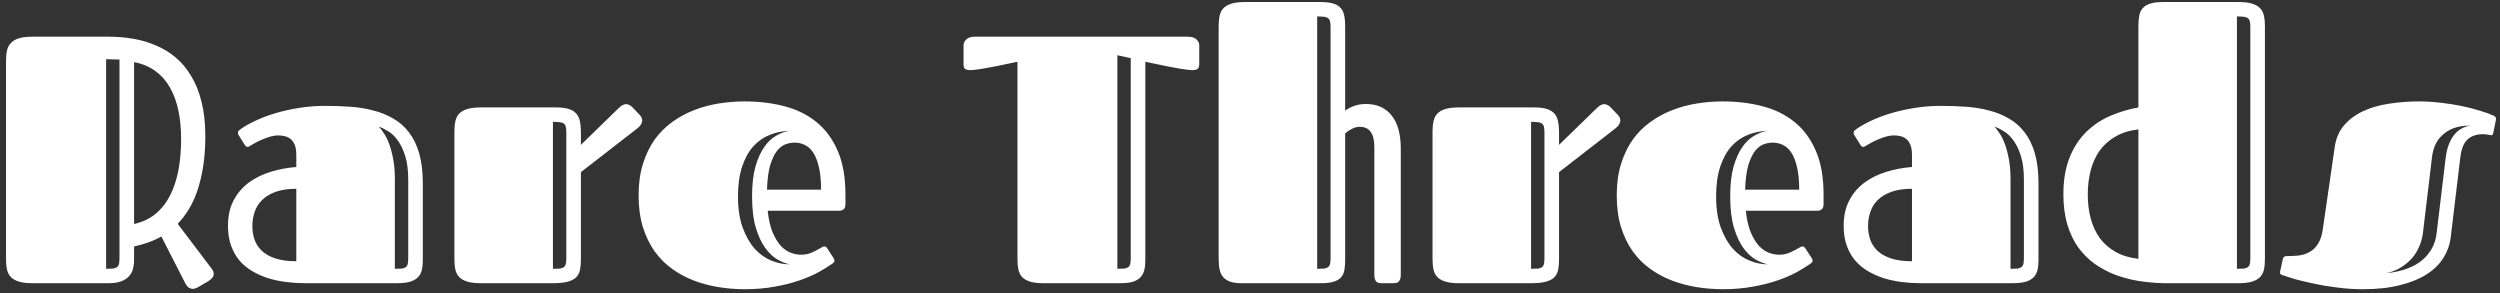 <svg viewBox="0 0 256 30" fill="none" xmlns="http://www.w3.org/2000/svg">
<rect x="0" y="0" width="256" height="30" fill="#333333" stroke="none"/>
<path d="M16.525 24.219C16.08 24.465 15.623 24.67 15.154 24.834C14.697 24.998 14.223 25.133 13.73 25.238V26.557C13.73 26.932 13.69 27.271 13.607 27.576C13.525 27.869 13.379 28.121 13.168 28.332C12.969 28.543 12.699 28.707 12.359 28.824C12.031 28.941 11.615 29 11.111 29H3.324C2.762 29 2.305 28.947 1.953 28.842C1.602 28.736 1.326 28.584 1.127 28.385C0.928 28.186 0.793 27.934 0.723 27.629C0.652 27.324 0.617 26.967 0.617 26.557V6.219C0.617 5.809 0.652 5.451 0.723 5.146C0.793 4.842 0.928 4.59 1.127 4.391C1.326 4.18 1.602 4.021 1.953 3.916C2.305 3.811 2.762 3.758 3.324 3.758H11.164C12.008 3.758 12.834 3.828 13.643 3.969C14.463 4.109 15.236 4.338 15.963 4.654C16.701 4.959 17.375 5.369 17.984 5.885C18.605 6.4 19.139 7.039 19.584 7.801C20.041 8.551 20.393 9.43 20.639 10.438C20.896 11.445 21.025 12.605 21.025 13.918C21.025 15.043 20.955 16.062 20.814 16.977C20.674 17.891 20.48 18.717 20.234 19.455C19.988 20.193 19.689 20.85 19.338 21.424C18.998 21.986 18.617 22.484 18.195 22.918L21.711 27.559C21.828 27.723 21.887 27.881 21.887 28.033C21.887 28.209 21.822 28.361 21.693 28.49C21.576 28.619 21.447 28.725 21.307 28.807L20.252 29.422C20.17 29.469 20.082 29.504 19.988 29.527C19.906 29.562 19.818 29.58 19.725 29.58C19.596 29.58 19.467 29.539 19.338 29.457C19.209 29.375 19.092 29.234 18.986 29.035L16.525 24.219ZM18.547 14.234C18.547 13.18 18.453 12.207 18.266 11.316C18.078 10.426 17.791 9.641 17.404 8.961C17.018 8.281 16.52 7.719 15.91 7.273C15.301 6.828 14.574 6.523 13.73 6.359V22.936C14.574 22.748 15.301 22.408 15.91 21.916C16.52 21.412 17.018 20.785 17.404 20.035C17.791 19.285 18.078 18.424 18.266 17.451C18.453 16.467 18.547 15.395 18.547 14.234ZM12.236 6.096C12.002 6.084 11.756 6.078 11.498 6.078C11.252 6.066 11.041 6.061 10.865 6.061V27.523C11.146 27.523 11.375 27.518 11.551 27.506C11.727 27.482 11.867 27.436 11.973 27.365C12.078 27.283 12.148 27.172 12.184 27.031C12.219 26.879 12.236 26.668 12.236 26.398V6.096ZM31.203 29C30.57 29 29.932 28.959 29.287 28.877C28.654 28.795 28.045 28.666 27.459 28.49C26.885 28.303 26.346 28.062 25.842 27.77C25.338 27.477 24.898 27.113 24.523 26.68C24.16 26.246 23.873 25.736 23.662 25.15C23.451 24.564 23.346 23.891 23.346 23.129C23.346 22.109 23.539 21.236 23.926 20.51C24.312 19.783 24.828 19.18 25.473 18.699C26.129 18.219 26.879 17.85 27.723 17.592C28.566 17.334 29.439 17.17 30.342 17.1V15.887C30.342 15.43 30.283 15.066 30.166 14.797C30.049 14.527 29.896 14.328 29.709 14.199C29.533 14.059 29.334 13.971 29.111 13.935C28.9 13.889 28.695 13.865 28.496 13.865C28.262 13.865 28.01 13.9 27.74 13.971C27.482 14.041 27.23 14.129 26.984 14.234C26.738 14.328 26.504 14.434 26.281 14.551C26.059 14.668 25.871 14.773 25.719 14.867C25.648 14.914 25.584 14.955 25.525 14.99C25.467 15.025 25.408 15.043 25.35 15.043C25.244 15.043 25.145 14.967 25.051 14.815L24.453 13.865C24.395 13.783 24.365 13.695 24.365 13.602C24.365 13.508 24.4 13.426 24.471 13.355C24.553 13.285 24.629 13.227 24.699 13.18C25.086 12.91 25.578 12.635 26.176 12.354C26.773 12.072 27.441 11.82 28.18 11.598C28.93 11.375 29.738 11.193 30.605 11.053C31.473 10.912 32.369 10.842 33.295 10.842C34.174 10.842 35.029 10.871 35.861 10.93C36.705 10.988 37.496 11.117 38.234 11.316C38.984 11.504 39.664 11.779 40.273 12.143C40.895 12.494 41.428 12.963 41.873 13.549C42.33 14.135 42.682 14.855 42.928 15.711C43.174 16.566 43.297 17.592 43.297 18.787V26.627C43.297 27.014 43.262 27.359 43.191 27.664C43.121 27.957 42.986 28.203 42.787 28.402C42.588 28.602 42.312 28.754 41.961 28.859C41.609 28.953 41.152 29 40.59 29H31.203ZM30.342 19.332C29.498 19.332 28.789 19.438 28.215 19.648C27.641 19.859 27.178 20.141 26.826 20.492C26.475 20.844 26.223 21.254 26.07 21.723C25.918 22.18 25.842 22.654 25.842 23.146C25.842 23.639 25.918 24.107 26.07 24.553C26.223 24.986 26.475 25.367 26.826 25.695C27.178 26.023 27.641 26.281 28.215 26.469C28.789 26.656 29.498 26.75 30.342 26.75V19.332ZM40.432 27.523C40.713 27.523 40.941 27.518 41.117 27.506C41.293 27.482 41.434 27.436 41.539 27.365C41.645 27.283 41.715 27.172 41.75 27.031C41.785 26.879 41.803 26.668 41.803 26.398V18.4C41.803 17.451 41.703 16.654 41.504 16.01C41.305 15.354 41.053 14.82 40.748 14.41C40.455 13.988 40.133 13.672 39.781 13.461C39.43 13.238 39.102 13.074 38.797 12.969C38.938 13.121 39.102 13.338 39.289 13.619C39.488 13.9 39.67 14.258 39.834 14.691C39.998 15.125 40.139 15.646 40.256 16.256C40.373 16.854 40.432 17.545 40.432 18.33V27.523ZM46.531 13.443C46.531 13.045 46.566 12.693 46.637 12.389C46.707 12.072 46.842 11.815 47.041 11.615C47.24 11.416 47.516 11.264 47.867 11.158C48.219 11.053 48.676 11 49.238 11H56.938C57.477 11 57.91 11.053 58.238 11.158C58.566 11.264 58.824 11.422 59.012 11.633C59.199 11.844 59.322 12.107 59.381 12.424C59.451 12.74 59.486 13.109 59.486 13.531V14.832L63.389 11.035C63.647 10.789 63.887 10.666 64.109 10.666C64.238 10.666 64.35 10.695 64.443 10.754C64.549 10.801 64.637 10.859 64.707 10.93L65.498 11.756C65.674 11.932 65.762 12.125 65.762 12.336C65.762 12.465 65.721 12.6 65.639 12.74C65.568 12.869 65.451 12.998 65.287 13.127L59.486 17.627V26.521C59.486 26.932 59.457 27.295 59.398 27.611C59.34 27.916 59.211 28.174 59.012 28.385C58.812 28.584 58.525 28.736 58.15 28.842C57.775 28.947 57.266 29 56.621 29H49.238C48.676 29 48.219 28.947 47.867 28.842C47.516 28.736 47.24 28.584 47.041 28.385C46.842 28.186 46.707 27.934 46.637 27.629C46.566 27.324 46.531 26.967 46.531 26.557V13.443ZM57.992 13.602C57.992 13.344 57.975 13.139 57.94 12.986C57.904 12.834 57.834 12.723 57.728 12.652C57.623 12.57 57.482 12.523 57.307 12.512C57.131 12.488 56.902 12.477 56.621 12.477V27.523C56.902 27.523 57.131 27.518 57.307 27.506C57.482 27.482 57.623 27.436 57.728 27.365C57.834 27.283 57.904 27.172 57.94 27.031C57.975 26.879 57.992 26.668 57.992 26.398V13.602ZM82.004 26.082C82.32 26.082 82.607 26.041 82.865 25.959C83.123 25.865 83.352 25.766 83.551 25.66C83.762 25.555 83.932 25.461 84.061 25.379C84.201 25.285 84.307 25.238 84.377 25.238C84.482 25.238 84.553 25.256 84.588 25.291C84.635 25.326 84.688 25.391 84.746 25.484L85.361 26.434C85.42 26.527 85.449 26.609 85.449 26.68C85.449 26.762 85.426 26.826 85.379 26.873C85.332 26.92 85.285 26.961 85.238 26.996C84.852 27.266 84.377 27.559 83.814 27.875C83.252 28.18 82.596 28.461 81.846 28.719C81.107 28.977 80.269 29.188 79.332 29.352C78.394 29.527 77.363 29.615 76.238 29.615C75.359 29.615 74.481 29.545 73.602 29.404C72.723 29.264 71.879 29.041 71.07 28.736C70.273 28.432 69.529 28.033 68.838 27.541C68.147 27.049 67.543 26.445 67.027 25.73C66.523 25.016 66.125 24.189 65.832 23.252C65.539 22.303 65.393 21.219 65.393 20C65.393 18.805 65.539 17.738 65.832 16.801C66.125 15.852 66.523 15.02 67.027 14.305C67.543 13.59 68.147 12.986 68.838 12.494C69.529 11.99 70.273 11.586 71.07 11.281C71.879 10.965 72.723 10.736 73.602 10.596C74.481 10.455 75.359 10.385 76.238 10.385C77.703 10.385 79.062 10.549 80.316 10.877C81.582 11.205 82.678 11.744 83.603 12.494C84.529 13.244 85.256 14.229 85.783 15.447C86.311 16.666 86.574 18.16 86.574 19.93V20.914C86.574 21.125 86.522 21.289 86.416 21.406C86.311 21.523 86.135 21.582 85.889 21.582H78.611C78.705 22.449 78.869 23.176 79.103 23.762C79.35 24.336 79.625 24.799 79.93 25.15C80.246 25.49 80.586 25.73 80.949 25.871C81.312 26.012 81.664 26.082 82.004 26.082ZM84.078 19.42C84.078 18.482 84.002 17.709 83.85 17.1C83.709 16.479 83.516 15.986 83.269 15.623C83.023 15.248 82.731 14.984 82.391 14.832C82.062 14.68 81.717 14.604 81.353 14.604C81.084 14.604 80.791 14.656 80.475 14.762C80.158 14.867 79.859 15.09 79.578 15.43C79.309 15.77 79.074 16.256 78.875 16.889C78.688 17.521 78.576 18.365 78.541 19.42H84.078ZM80.844 27.066C80.469 26.984 80.059 26.82 79.613 26.574C79.168 26.316 78.752 25.924 78.365 25.396C77.978 24.869 77.656 24.178 77.398 23.322C77.141 22.467 77.012 21.395 77.012 20.105C77.012 18.922 77.123 17.92 77.346 17.1C77.58 16.279 77.879 15.605 78.242 15.078C78.606 14.551 79.016 14.158 79.473 13.9C79.93 13.631 80.387 13.461 80.844 13.391C80.141 13.414 79.467 13.555 78.822 13.812C78.189 14.059 77.627 14.451 77.135 14.99C76.654 15.529 76.273 16.221 75.992 17.064C75.711 17.908 75.57 18.922 75.57 20.105C75.57 21.371 75.734 22.449 76.062 23.34C76.391 24.219 76.807 24.939 77.311 25.502C77.826 26.053 78.394 26.451 79.016 26.697C79.637 26.943 80.246 27.066 80.844 27.066ZM104.188 6.324C103.426 6.488 102.723 6.635 102.078 6.764C101.797 6.822 101.516 6.875 101.234 6.922C100.965 6.969 100.707 7.016 100.461 7.062C100.215 7.098 99.992 7.127 99.793 7.15C99.606 7.174 99.465 7.186 99.371 7.186C99.172 7.186 99.002 7.15 98.861 7.08C98.732 6.998 98.668 6.84 98.668 6.605V4.637C98.668 4.414 98.762 4.215 98.949 4.039C99.137 3.852 99.43 3.758 99.828 3.758H121.643C122.041 3.758 122.334 3.852 122.521 4.039C122.709 4.215 122.803 4.414 122.803 4.637V6.605C122.803 6.84 122.732 6.998 122.592 7.08C122.463 7.15 122.299 7.186 122.1 7.186C121.994 7.186 121.848 7.174 121.66 7.15C121.473 7.127 121.256 7.098 121.01 7.062C120.764 7.016 120.5 6.969 120.219 6.922C119.949 6.875 119.674 6.822 119.393 6.764C118.748 6.635 118.045 6.488 117.283 6.324V26.592C117.283 26.99 117.248 27.342 117.178 27.646C117.107 27.939 116.973 28.191 116.773 28.402C116.586 28.602 116.322 28.754 115.982 28.859C115.643 28.953 115.209 29 114.682 29H106.842C106.291 29 105.84 28.947 105.488 28.842C105.148 28.736 104.879 28.584 104.68 28.385C104.492 28.186 104.363 27.934 104.293 27.629C104.223 27.324 104.188 26.967 104.188 26.557V6.324ZM115.789 5.955L114.418 5.656V27.523C114.699 27.523 114.928 27.518 115.104 27.506C115.279 27.482 115.42 27.436 115.525 27.365C115.631 27.283 115.701 27.172 115.736 27.031C115.771 26.879 115.789 26.668 115.789 26.398V5.955ZM137.744 11.334C138.002 11.135 138.312 10.971 138.676 10.842C139.039 10.713 139.438 10.648 139.871 10.648C140.996 10.648 141.869 11.035 142.49 11.809C143.123 12.582 143.439 13.719 143.439 15.219V28.174C143.439 28.373 143.41 28.531 143.352 28.648C143.305 28.754 143.24 28.836 143.158 28.895C143.088 28.941 143 28.971 142.895 28.982C142.789 28.994 142.684 29 142.578 29H141.453C141.148 29 140.949 28.912 140.855 28.736C140.773 28.561 140.732 28.373 140.732 28.174V15.043C140.732 14.375 140.609 13.865 140.363 13.514C140.129 13.162 139.748 12.986 139.221 12.986C138.951 12.986 138.676 13.062 138.395 13.215C138.125 13.355 137.908 13.508 137.744 13.672V26.539C137.744 26.949 137.721 27.307 137.674 27.611C137.627 27.916 137.516 28.174 137.34 28.385C137.164 28.584 136.912 28.736 136.584 28.842C136.256 28.947 135.811 29 135.248 29H127.109C126.652 29 126.271 28.947 125.967 28.842C125.674 28.736 125.439 28.584 125.264 28.385C125.088 28.186 124.965 27.934 124.895 27.629C124.824 27.324 124.789 26.967 124.789 26.557V2.65C124.789 2.252 124.824 1.9 124.895 1.596C124.965 1.279 125.1 1.021 125.299 0.822C125.498 0.623 125.773 0.471 126.125 0.365C126.477 0.26 126.934 0.207 127.496 0.207H135.195C135.723 0.207 136.15 0.254 136.479 0.348C136.818 0.441 137.082 0.594 137.27 0.805C137.457 1.004 137.58 1.256 137.639 1.561C137.709 1.865 137.744 2.229 137.744 2.65V11.334ZM136.25 2.809C136.25 2.551 136.232 2.346 136.197 2.193C136.162 2.041 136.092 1.93 135.986 1.859C135.881 1.777 135.74 1.73 135.564 1.719C135.389 1.695 135.16 1.684 134.879 1.684V27.523C135.16 27.523 135.389 27.518 135.564 27.506C135.74 27.482 135.881 27.436 135.986 27.365C136.092 27.283 136.162 27.172 136.197 27.031C136.232 26.879 136.25 26.668 136.25 26.398V2.809ZM146.691 13.443C146.691 13.045 146.727 12.693 146.797 12.389C146.867 12.072 147.002 11.815 147.201 11.615C147.4 11.416 147.676 11.264 148.027 11.158C148.379 11.053 148.836 11 149.398 11H157.098C157.637 11 158.07 11.053 158.398 11.158C158.727 11.264 158.984 11.422 159.172 11.633C159.359 11.844 159.482 12.107 159.541 12.424C159.611 12.74 159.646 13.109 159.646 13.531V14.832L163.549 11.035C163.807 10.789 164.047 10.666 164.27 10.666C164.398 10.666 164.51 10.695 164.604 10.754C164.709 10.801 164.797 10.859 164.867 10.93L165.658 11.756C165.834 11.932 165.922 12.125 165.922 12.336C165.922 12.465 165.881 12.6 165.799 12.74C165.729 12.869 165.611 12.998 165.447 13.127L159.646 17.627V26.521C159.646 26.932 159.617 27.295 159.559 27.611C159.5 27.916 159.371 28.174 159.172 28.385C158.973 28.584 158.686 28.736 158.311 28.842C157.936 28.947 157.426 29 156.781 29H149.398C148.836 29 148.379 28.947 148.027 28.842C147.676 28.736 147.4 28.584 147.201 28.385C147.002 28.186 146.867 27.934 146.797 27.629C146.727 27.324 146.691 26.967 146.691 26.557V13.443ZM158.152 13.602C158.152 13.344 158.135 13.139 158.1 12.986C158.064 12.834 157.994 12.723 157.889 12.652C157.783 12.57 157.643 12.523 157.467 12.512C157.291 12.488 157.062 12.477 156.781 12.477V27.523C157.062 27.523 157.291 27.518 157.467 27.506C157.643 27.482 157.783 27.436 157.889 27.365C157.994 27.283 158.064 27.172 158.1 27.031C158.135 26.879 158.152 26.668 158.152 26.398V13.602ZM182.164 26.082C182.48 26.082 182.768 26.041 183.025 25.959C183.283 25.865 183.512 25.766 183.711 25.66C183.922 25.555 184.092 25.461 184.221 25.379C184.361 25.285 184.467 25.238 184.537 25.238C184.643 25.238 184.713 25.256 184.748 25.291C184.795 25.326 184.848 25.391 184.906 25.484L185.521 26.434C185.58 26.527 185.609 26.609 185.609 26.68C185.609 26.762 185.586 26.826 185.539 26.873C185.492 26.92 185.445 26.961 185.398 26.996C185.012 27.266 184.537 27.559 183.975 27.875C183.412 28.18 182.756 28.461 182.006 28.719C181.268 28.977 180.43 29.188 179.492 29.352C178.555 29.527 177.523 29.615 176.398 29.615C175.52 29.615 174.641 29.545 173.762 29.404C172.883 29.264 172.039 29.041 171.23 28.736C170.434 28.432 169.689 28.033 168.998 27.541C168.307 27.049 167.703 26.445 167.188 25.73C166.684 25.016 166.285 24.189 165.992 23.252C165.699 22.303 165.553 21.219 165.553 20C165.553 18.805 165.699 17.738 165.992 16.801C166.285 15.852 166.684 15.02 167.188 14.305C167.703 13.59 168.307 12.986 168.998 12.494C169.689 11.99 170.434 11.586 171.23 11.281C172.039 10.965 172.883 10.736 173.762 10.596C174.641 10.455 175.52 10.385 176.398 10.385C177.863 10.385 179.223 10.549 180.477 10.877C181.742 11.205 182.838 11.744 183.764 12.494C184.689 13.244 185.416 14.229 185.943 15.447C186.471 16.666 186.734 18.16 186.734 19.93V20.914C186.734 21.125 186.682 21.289 186.576 21.406C186.471 21.523 186.295 21.582 186.049 21.582H178.771C178.865 22.449 179.029 23.176 179.264 23.762C179.51 24.336 179.785 24.799 180.09 25.15C180.406 25.49 180.746 25.73 181.109 25.871C181.473 26.012 181.824 26.082 182.164 26.082ZM184.238 19.42C184.238 18.482 184.162 17.709 184.01 17.1C183.869 16.479 183.676 15.986 183.43 15.623C183.184 15.248 182.891 14.984 182.551 14.832C182.223 14.68 181.877 14.604 181.514 14.604C181.244 14.604 180.951 14.656 180.635 14.762C180.318 14.867 180.02 15.09 179.738 15.43C179.469 15.77 179.234 16.256 179.035 16.889C178.848 17.521 178.736 18.365 178.701 19.42H184.238ZM181.004 27.066C180.629 26.984 180.219 26.82 179.773 26.574C179.328 26.316 178.912 25.924 178.525 25.396C178.139 24.869 177.816 24.178 177.559 23.322C177.301 22.467 177.172 21.395 177.172 20.105C177.172 18.922 177.283 17.92 177.506 17.1C177.74 16.279 178.039 15.605 178.402 15.078C178.766 14.551 179.176 14.158 179.633 13.9C180.09 13.631 180.547 13.461 181.004 13.391C180.301 13.414 179.627 13.555 178.982 13.812C178.35 14.059 177.787 14.451 177.295 14.99C176.814 15.529 176.434 16.221 176.152 17.064C175.871 17.908 175.73 18.922 175.73 20.105C175.73 21.371 175.895 22.449 176.223 23.34C176.551 24.219 176.967 24.939 177.471 25.502C177.986 26.053 178.555 26.451 179.176 26.697C179.797 26.943 180.406 27.066 181.004 27.066ZM196.648 29C196.016 29 195.377 28.959 194.732 28.877C194.1 28.795 193.49 28.666 192.904 28.49C192.33 28.303 191.791 28.062 191.287 27.77C190.783 27.477 190.344 27.113 189.969 26.68C189.605 26.246 189.318 25.736 189.107 25.15C188.896 24.564 188.791 23.891 188.791 23.129C188.791 22.109 188.984 21.236 189.371 20.51C189.758 19.783 190.273 19.18 190.918 18.699C191.574 18.219 192.324 17.85 193.168 17.592C194.012 17.334 194.885 17.17 195.787 17.1V15.887C195.787 15.43 195.729 15.066 195.611 14.797C195.494 14.527 195.342 14.328 195.154 14.199C194.979 14.059 194.779 13.971 194.557 13.935C194.346 13.889 194.141 13.865 193.941 13.865C193.707 13.865 193.455 13.9 193.186 13.971C192.928 14.041 192.676 14.129 192.43 14.234C192.184 14.328 191.949 14.434 191.727 14.551C191.504 14.668 191.316 14.773 191.164 14.867C191.094 14.914 191.029 14.955 190.971 14.99C190.912 15.025 190.854 15.043 190.795 15.043C190.689 15.043 190.59 14.967 190.496 14.815L189.898 13.865C189.84 13.783 189.811 13.695 189.811 13.602C189.811 13.508 189.846 13.426 189.916 13.355C189.998 13.285 190.074 13.227 190.145 13.18C190.531 12.91 191.023 12.635 191.621 12.354C192.219 12.072 192.887 11.82 193.625 11.598C194.375 11.375 195.184 11.193 196.051 11.053C196.918 10.912 197.814 10.842 198.74 10.842C199.619 10.842 200.475 10.871 201.307 10.93C202.15 10.988 202.941 11.117 203.68 11.316C204.43 11.504 205.109 11.779 205.719 12.143C206.34 12.494 206.873 12.963 207.318 13.549C207.775 14.135 208.127 14.855 208.373 15.711C208.619 16.566 208.742 17.592 208.742 18.787V26.627C208.742 27.014 208.707 27.359 208.637 27.664C208.566 27.957 208.432 28.203 208.232 28.402C208.033 28.602 207.758 28.754 207.406 28.859C207.055 28.953 206.598 29 206.035 29H196.648ZM195.787 19.332C194.943 19.332 194.234 19.438 193.66 19.648C193.086 19.859 192.623 20.141 192.271 20.492C191.92 20.844 191.668 21.254 191.516 21.723C191.363 22.18 191.287 22.654 191.287 23.146C191.287 23.639 191.363 24.107 191.516 24.553C191.668 24.986 191.92 25.367 192.271 25.695C192.623 26.023 193.086 26.281 193.66 26.469C194.234 26.656 194.943 26.75 195.787 26.75V19.332ZM205.877 27.523C206.158 27.523 206.387 27.518 206.562 27.506C206.738 27.482 206.879 27.436 206.984 27.365C207.09 27.283 207.16 27.172 207.195 27.031C207.23 26.879 207.248 26.668 207.248 26.398V18.4C207.248 17.451 207.148 16.654 206.949 16.01C206.75 15.354 206.498 14.82 206.193 14.41C205.9 13.988 205.578 13.672 205.227 13.461C204.875 13.238 204.547 13.074 204.242 12.969C204.383 13.121 204.547 13.338 204.734 13.619C204.934 13.9 205.115 14.258 205.279 14.691C205.443 15.125 205.584 15.646 205.701 16.256C205.818 16.854 205.877 17.545 205.877 18.33V27.523ZM231.928 26.557C231.928 26.967 231.893 27.324 231.822 27.629C231.752 27.934 231.617 28.186 231.418 28.385C231.219 28.584 230.943 28.736 230.592 28.842C230.24 28.947 229.783 29 229.221 29H221.539C220.684 28.977 219.834 28.9 218.99 28.771C218.158 28.631 217.361 28.42 216.6 28.139C215.85 27.846 215.146 27.471 214.49 27.014C213.846 26.545 213.283 25.982 212.803 25.326C212.334 24.658 211.965 23.879 211.695 22.988C211.426 22.086 211.291 21.055 211.291 19.895C211.291 18.453 211.496 17.217 211.906 16.186C212.316 15.143 212.873 14.27 213.576 13.566C214.279 12.863 215.094 12.307 216.02 11.896C216.957 11.486 217.941 11.188 218.973 11V2.668C218.973 2.258 219.002 1.9 219.061 1.596C219.119 1.279 219.242 1.021 219.43 0.822C219.617 0.611 219.875 0.459 220.203 0.365C220.531 0.26 220.971 0.207 221.521 0.207H229.221C229.783 0.207 230.24 0.26 230.592 0.365C230.943 0.471 231.219 0.623 231.418 0.822C231.617 1.021 231.752 1.279 231.822 1.596C231.893 1.9 231.928 2.252 231.928 2.65V26.557ZM213.787 19.912C213.787 20.779 213.887 21.594 214.086 22.355C214.285 23.105 214.59 23.773 215 24.359C215.422 24.934 215.961 25.408 216.617 25.783C217.273 26.158 218.059 26.398 218.973 26.504V13.25C218.059 13.355 217.273 13.602 216.617 13.988C215.961 14.363 215.422 14.844 215 15.43C214.59 16.016 214.285 16.689 214.086 17.451C213.887 18.213 213.787 19.033 213.787 19.912ZM230.434 2.809C230.434 2.551 230.416 2.346 230.381 2.193C230.346 2.041 230.275 1.93 230.17 1.859C230.064 1.777 229.924 1.73 229.748 1.719C229.572 1.695 229.344 1.684 229.062 1.684V27.523C229.344 27.523 229.572 27.518 229.748 27.506C229.924 27.482 230.064 27.436 230.17 27.365C230.275 27.283 230.346 27.172 230.381 27.031C230.416 26.879 230.434 26.668 230.434 26.398V2.809ZM247.713 10.385C248.463 10.385 249.213 10.432 249.963 10.525C250.713 10.607 251.422 10.719 252.09 10.859C252.77 11 253.385 11.158 253.936 11.334C254.498 11.498 254.955 11.662 255.307 11.826C255.365 11.85 255.424 11.885 255.482 11.932C255.553 11.979 255.588 12.066 255.588 12.195C255.588 12.23 255.582 12.277 255.57 12.336C255.559 12.395 255.547 12.453 255.535 12.512L255.324 13.549C255.301 13.69 255.266 13.777 255.219 13.812C255.184 13.836 255.148 13.848 255.113 13.848C255.055 13.848 254.943 13.83 254.779 13.795C254.615 13.76 254.439 13.742 254.252 13.742C253.584 13.742 253.057 13.924 252.67 14.287C252.283 14.639 252.037 15.26 251.932 16.15L250.947 24.359C250.854 25.086 250.607 25.766 250.209 26.398C249.822 27.031 249.26 27.588 248.521 28.068C247.783 28.549 246.869 28.924 245.779 29.193C244.701 29.475 243.436 29.615 241.982 29.615C241.068 29.615 240.178 29.557 239.311 29.439C238.443 29.334 237.641 29.199 236.902 29.035C236.176 28.883 235.537 28.73 234.986 28.578C234.447 28.414 234.043 28.285 233.773 28.191C233.68 28.168 233.609 28.139 233.562 28.104C233.504 28.057 233.475 27.986 233.475 27.893C233.475 27.846 233.48 27.793 233.492 27.734C233.504 27.676 233.521 27.605 233.545 27.523L233.756 26.539C233.779 26.445 233.82 26.369 233.879 26.311C233.938 26.252 234.043 26.223 234.195 26.223C234.582 26.223 234.969 26.205 235.355 26.17C235.754 26.123 236.117 26.012 236.445 25.836C236.785 25.66 237.078 25.391 237.324 25.027C237.582 24.664 237.758 24.154 237.852 23.498L239.082 15.025C239.211 14.135 239.539 13.391 240.066 12.793C240.594 12.195 241.244 11.721 242.018 11.369C242.803 11.006 243.688 10.754 244.672 10.613C245.656 10.461 246.67 10.385 247.713 10.385ZM244.373 27.98C245.99 27.793 247.215 27.342 248.047 26.627C248.891 25.9 249.377 24.998 249.506 23.92L250.438 16.15C250.543 15.26 250.801 14.521 251.211 13.935C251.633 13.35 252.207 12.992 252.934 12.863C252.277 12.863 251.715 12.951 251.246 13.127C250.789 13.303 250.402 13.543 250.086 13.848C249.77 14.141 249.523 14.486 249.348 14.885C249.184 15.283 249.078 15.705 249.031 16.15L248.1 23.92C248.041 24.377 247.918 24.816 247.73 25.238C247.555 25.66 247.314 26.053 247.01 26.416C246.705 26.768 246.33 27.084 245.885 27.365C245.451 27.635 244.947 27.84 244.373 27.98Z" fill="white"/>
</svg>
